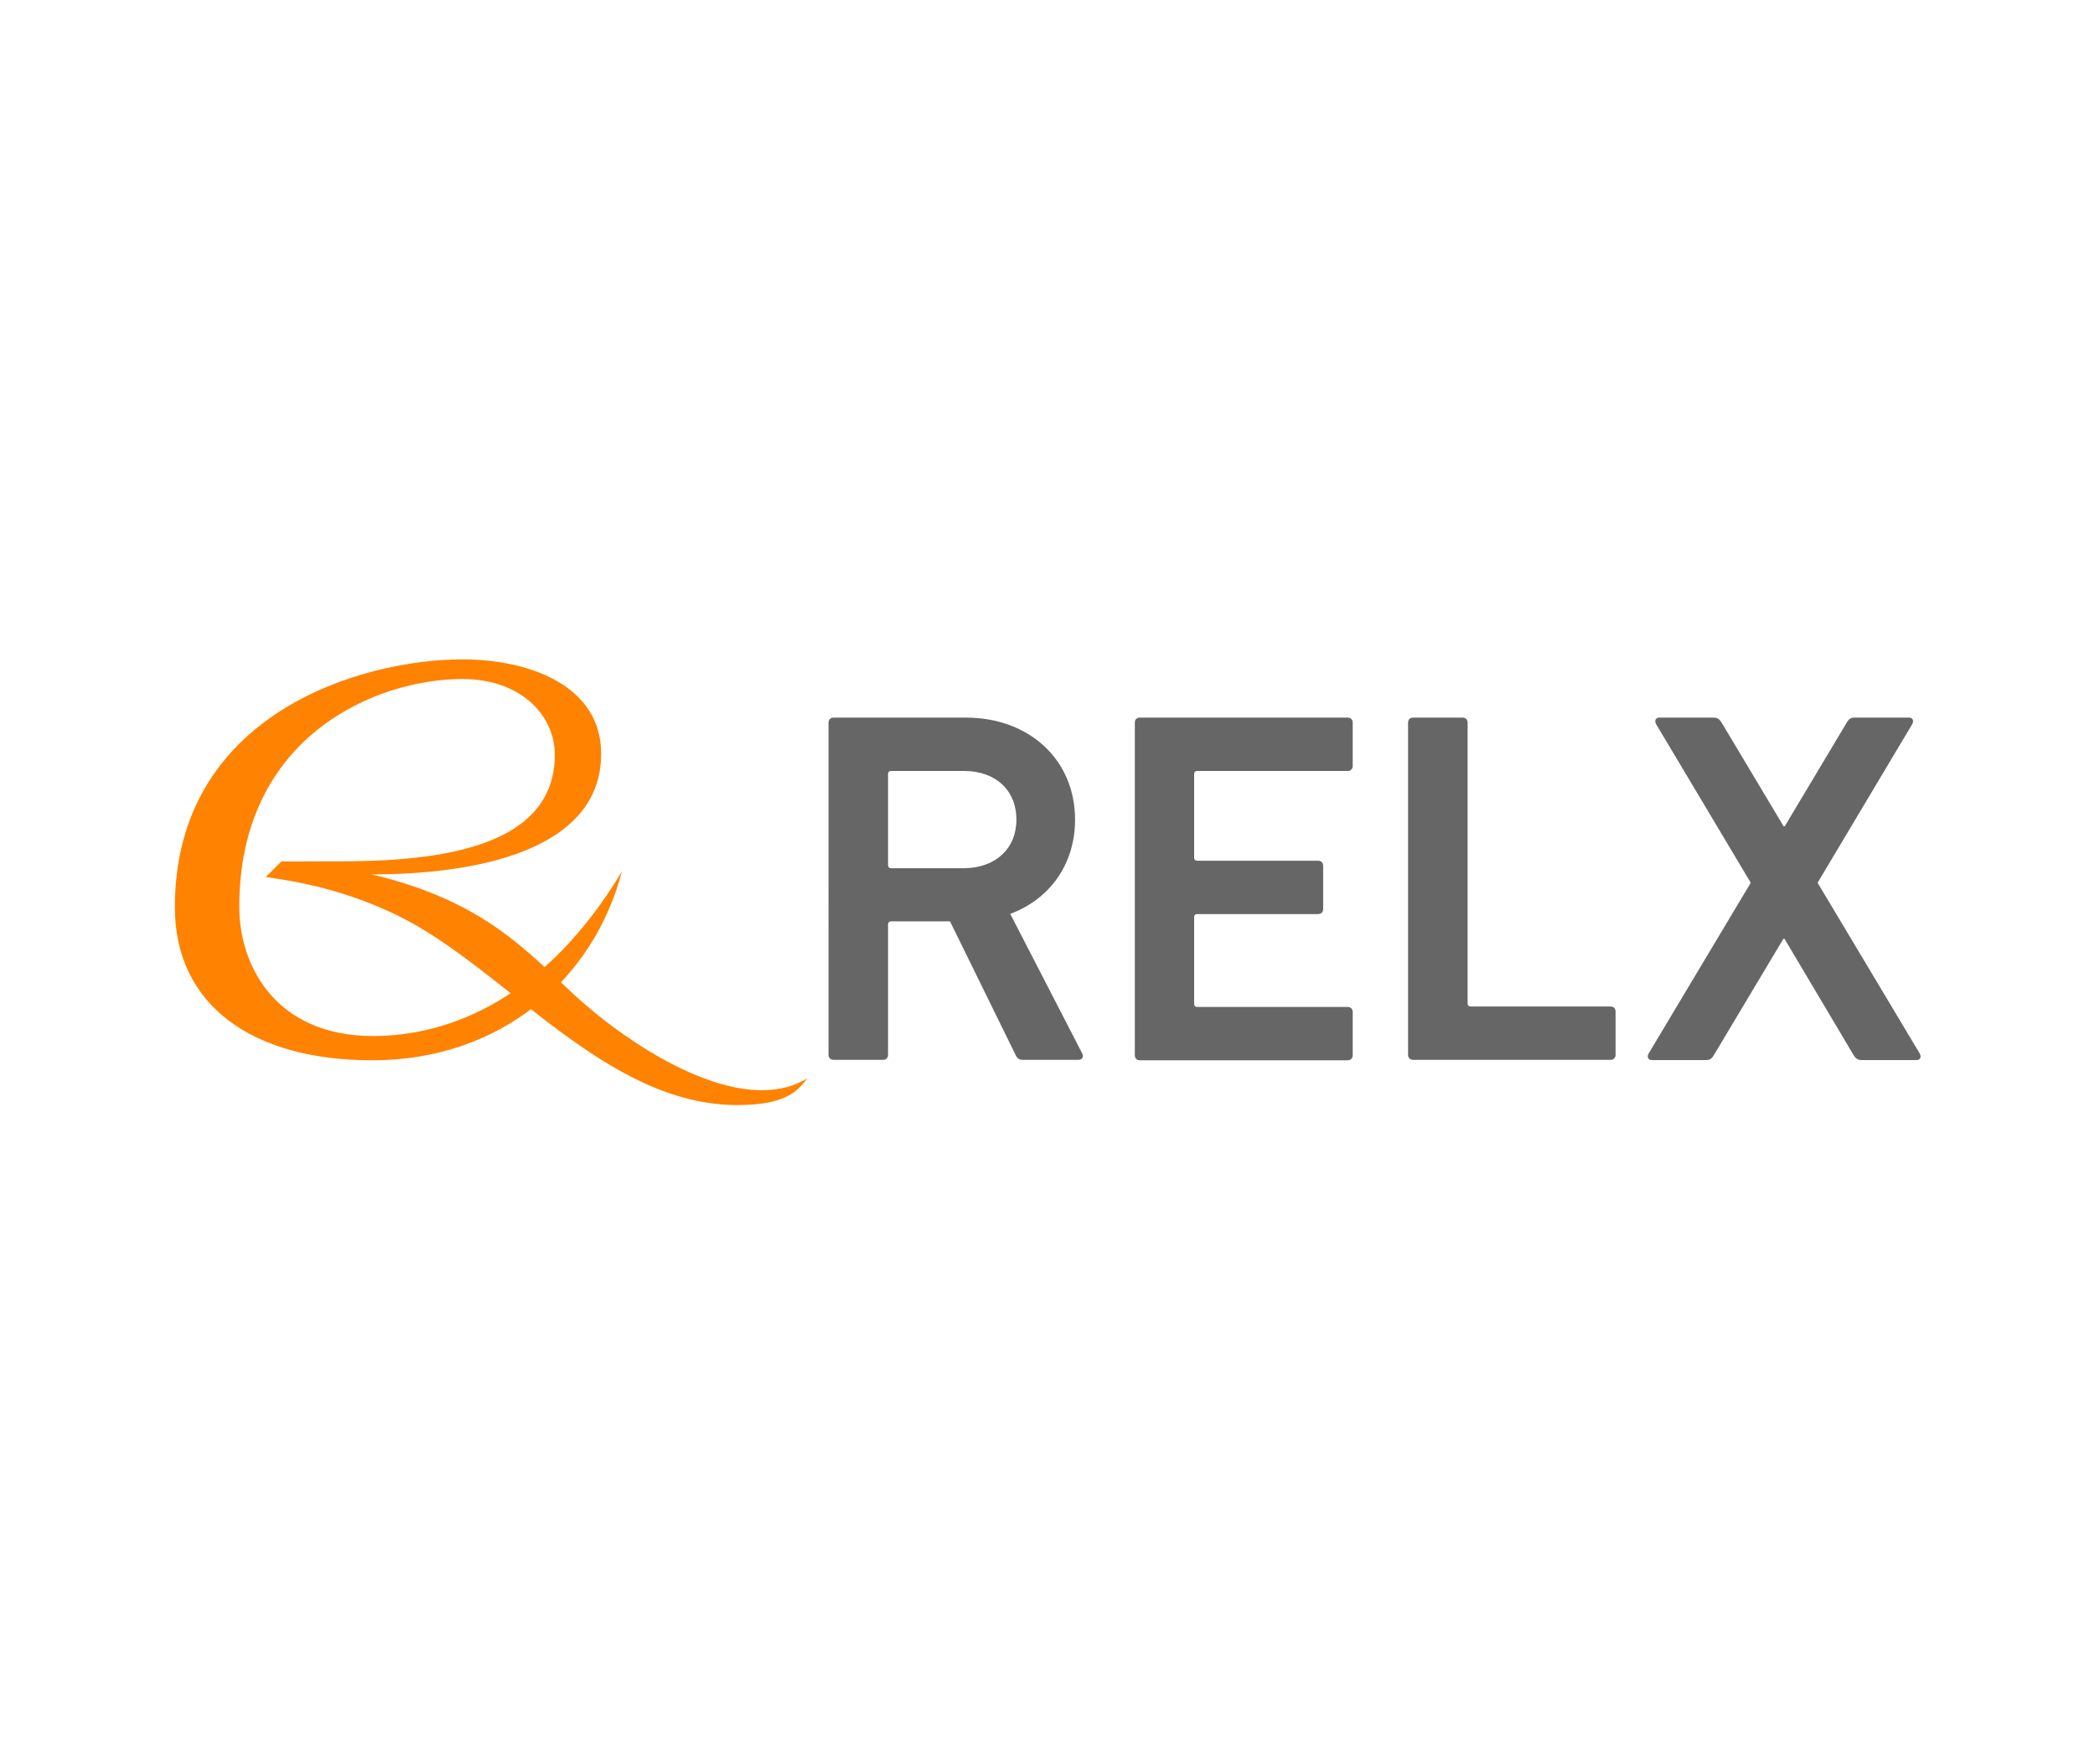 <?xml version="1.0" encoding="utf-8"?>
<!-- Generator: Adobe Illustrator 29.5.1, SVG Export Plug-In . SVG Version: 9.03 Build 0)  -->
<svg version="1.1" id="Ebene_1" xmlns="http://www.w3.org/2000/svg" xmlns:xlink="http://www.w3.org/1999/xlink" x="0px" y="0px"
	 width="95px" height="80px" viewBox="0 0 95 80" style="enable-background:new 0 0 95 80;" xml:space="preserve">
<style type="text/css">
	.st0{fill:#FF8200;}
	.st1{fill:#666666;}
</style>
<g>
	<path class="st0" d="M16.85,39.65c4.72,0,10.41-1.07,10.41-5.47c0-3.11-3.29-4.28-6.29-4.28c-4.59,0-13.04,2.47-13.04,11.24
		c0,4.4,3.46,6.94,8.95,6.94c5.81,0,10.03-3.65,11.32-8.56c-3.41,5.69-7.74,7.46-11.28,7.46c-4.39,0-6.07-3.15-6.07-5.86
		c0-7.74,6.21-10.33,10.12-10.33c2.64,0,4.19,1.64,4.19,3.44c0,4.97-7.4,4.83-10.78,4.83c-0.35,0-1.41,0.01-1.62,0l-0.71,0.71
		c1.55,0.21,3.69,0.62,6.01,1.76c4.83,2.36,9.37,8.58,15.38,8.58c2.18,0,2.75-0.64,3.16-1.21c-2.95,1.81-7.88-1.33-10.54-3.77
		C23.87,43.12,21.94,40.85,16.85,39.65"/>
	<path class="st1" d="M46.39,48.06c-0.18,0-0.27-0.07-0.34-0.23l-2.97-6.05h-2.67c-0.09,0-0.14,0.05-0.14,0.14v5.91
		c0,0.14-0.09,0.23-0.23,0.23h-2.24c-0.14,0-0.23-0.09-0.23-0.23V32.77c0-0.14,0.09-0.23,0.23-0.23h6c2.85,0,4.95,1.89,4.95,4.63
		c0,2.03-1.16,3.61-2.94,4.27l3.26,6.32c0.09,0.16,0,0.3-0.16,0.3H46.39z M46.09,37.17c0-1.35-0.96-2.21-2.37-2.21h-3.31
		c-0.09,0-0.14,0.05-0.14,0.14v4.13c0,0.09,0.05,0.14,0.14,0.14h3.31C45.13,39.36,46.09,38.49,46.09,37.17"/>
	<path class="st1" d="M51.46,32.77c0-0.14,0.09-0.23,0.23-0.23h9.42c0.14,0,0.23,0.09,0.23,0.23v1.96c0,0.14-0.09,0.23-0.23,0.23
		h-6.82c-0.09,0-0.14,0.05-0.14,0.14v3.79c0,0.09,0.05,0.14,0.14,0.14h5.48c0.14,0,0.23,0.09,0.23,0.23v1.96
		c0,0.14-0.09,0.23-0.23,0.23h-5.48c-0.09,0-0.14,0.05-0.14,0.14v3.93c0,0.09,0.05,0.14,0.14,0.14h6.82c0.14,0,0.23,0.09,0.23,0.23
		v1.96c0,0.14-0.09,0.23-0.23,0.23h-9.42c-0.14,0-0.23-0.09-0.23-0.23V32.77z"/>
	<path class="st1" d="M63.85,32.77c0-0.14,0.09-0.23,0.23-0.23h2.24c0.14,0,0.23,0.09,0.23,0.23V45.5c0,0.09,0.05,0.14,0.14,0.14
		h6.34c0.14,0,0.23,0.09,0.23,0.23v1.96c0,0.14-0.09,0.23-0.23,0.23h-8.95c-0.14,0-0.23-0.09-0.23-0.23V32.77z"/>
	<path class="st1" d="M84.42,48.07c-0.18,0-0.27-0.07-0.37-0.23l-3.13-5.27h-0.05l-3.15,5.27c-0.09,0.16-0.18,0.23-0.37,0.23H74.9
		c-0.16,0-0.23-0.14-0.14-0.3l4.63-7.74l-4.29-7.19c-0.09-0.16-0.02-0.3,0.14-0.3h2.46c0.18,0,0.27,0.07,0.37,0.23l2.81,4.7h0.05
		l2.81-4.7c0.09-0.16,0.18-0.23,0.37-0.23h2.46c0.16,0,0.23,0.14,0.14,0.3l-4.29,7.19l4.63,7.74c0.09,0.16,0.02,0.3-0.14,0.3H84.42z
		"/>
</g>
</svg>
